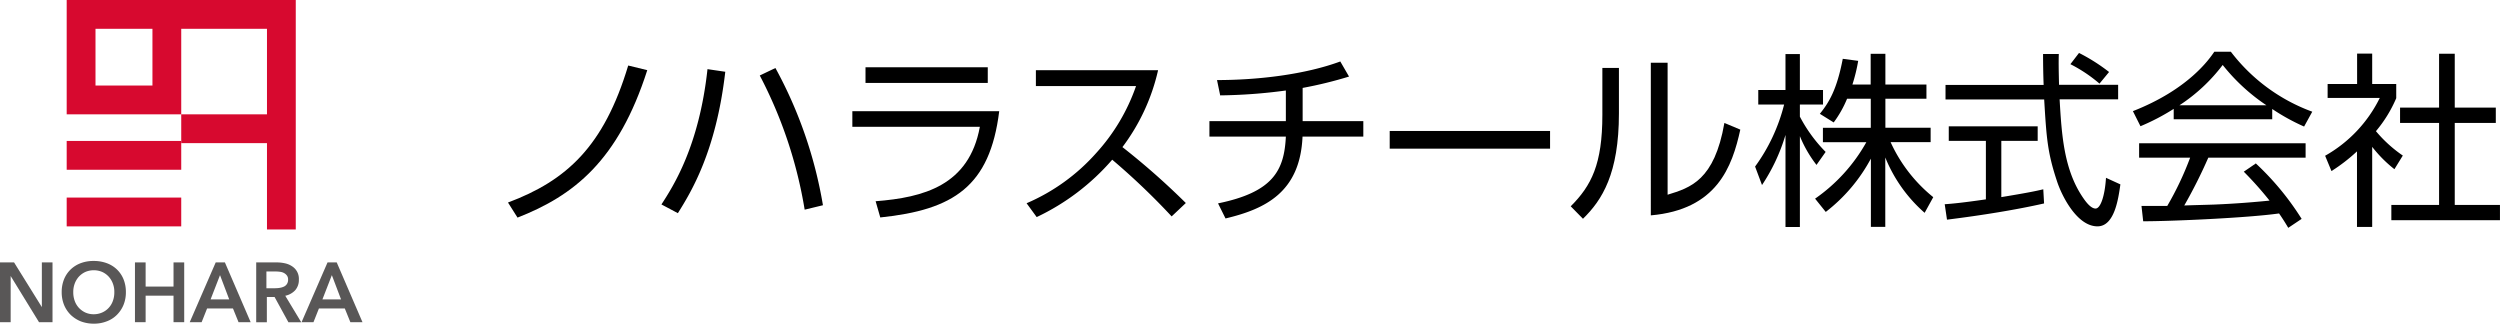 <svg xmlns="http://www.w3.org/2000/svg" width="330" height="42.723"><path d="M67.055 26.733c7.725-2.9 12.65-7.381 15.869-18.085l2.515.614c-3.832 11.962-9.7 16.558-17.126 19.462Z" data-name="パス 19"/><path d="M95.738 9.456C94.525 20.04 91.187 25.4 89.48 28.139l-2.17-1.152c1.527-2.365 4.97-7.635 6.078-17.86l2.335.344Zm10.48 18.234a58.417 58.417 0 0 0-5.928-17.725l2.066-.988a57.5 57.5 0 0 1 6.273 18.114l-2.41.584Z" data-name="パス 20"/><path d="M131.897 14.677c-1.228 9.94-6.033 13.024-15.7 14.027l-.614-2.141c6.318-.494 12.336-2.066 13.758-9.821H112.51v-2.065Zm-1.512-5.794v2.066h-16.138V8.883Z" data-name="パス 21"/><path d="M152.86 9.297a26.588 26.588 0 0 1-4.7 10.12 96.348 96.348 0 0 1 8.369 7.381l-1.871 1.767a91.893 91.893 0 0 0-7.845-7.485 30.27 30.27 0 0 1-9.97 7.575l-1.334-1.827a25.926 25.926 0 0 0 9.207-6.647 25.47 25.47 0 0 0 5.24-8.818h-13.219V9.267h16.123Z" data-name="パス 22"/><path d="M171.964 15.991h7.994v2.036h-8.024c-.314 7.366-4.94 9.566-10.165 10.809l-.988-1.991c7.231-1.482 8.743-4.312 8.952-8.818h-10.09v-2.036h10.09v-4.045a69.7 69.7 0 0 1-8.668.644l-.419-2.021c5.434 0 11.617-.734 16.273-2.455l1.153 1.991a53.971 53.971 0 0 1-6.123 1.5v4.386Z" data-name="パス 23"/><path d="M204.609 17.288v2.335h-21.168v-2.335Z" data-name="パス 24"/><path d="M213.698 14.97c0 7.949-2.216 11.438-4.746 13.908l-1.617-1.647c2.725-2.725 4.177-5.539 4.177-12.081V8.967h2.186v6Zm6.422 10.734c3.024-.928 6.183-1.9 7.5-9.476l2.1.883c-1.078 4.925-3.1 10.554-11.812 11.318V8.278h2.216v17.426Z" data-name="パス 25"/><path d="M239.771 21.761a16.133 16.133 0 0 1-2.186-3.788v11.992h-1.9V17.809a24.524 24.524 0 0 1-3.1 6.617l-.913-2.44a23.613 23.613 0 0 0 3.832-8.189h-3.413v-1.916h3.593V7.135h1.9v4.746h3.054v1.916h-3.054v1.6a19.361 19.361 0 0 0 3.4 4.656l-1.213 1.723Zm9.132 8.189h-1.946v-9.012a21.935 21.935 0 0 1-5.958 7.036l-1.407-1.752a22.36 22.36 0 0 0 6.767-7.455h-5.734v-1.9h6.318v-3.834h-3.129a14.4 14.4 0 0 1-1.767 3.129l-1.826-1.138c1.228-1.527 2.246-3.2 3.024-7.261l2.036.269a22.212 22.212 0 0 1-.763 3.129h2.41V7.105h1.943v4.057h5.419v1.871h-5.419v3.832h5.973v1.9h-5.283a19.891 19.891 0 0 0 5.629 7.261l-1.138 2.066a19.312 19.312 0 0 1-5.195-7.306v9.149Z" data-name="パス 26"/><path d="M269.818 26.855c-3.548.808-8.114 1.557-12.815 2.141l-.3-2.036c1.033-.075 2.335-.195 5.434-.644v-7.725h-4.9v-1.912h11.737v1.916h-4.8v7.425c3.548-.584 4.6-.808 5.539-1.033Zm1.946-19.746c-.03.838-.03 1.826.03 4.087h7.8v1.916h-7.725c.269 4.581.539 9.3 3.129 13.039.269.389.958 1.377 1.617 1.377s1.228-1.677 1.377-4.057l1.9.868c-.269 1.871-.763 5.539-3.024 5.539-2.725 0-4.746-4.087-5.359-6-1.258-3.788-1.377-5.764-1.677-10.749h-13.023v-1.918h12.95a110.018 110.018 0 0 1-.075-4.087h2.1Zm5.36 3.922a19.162 19.162 0 0 0-3.832-2.56l1.138-1.482a24.046 24.046 0 0 1 3.967 2.515l-1.258 1.527Z" data-name="パス 27"/><path d="M299.954 15.747h-13.025V14.37a28.863 28.863 0 0 1-4.386 2.291l-1-1.991c7.336-2.874 10.09-6.872 10.749-7.845h2.178a23.758 23.758 0 0 0 10.749 7.919l-1.078 1.961a27.2 27.2 0 0 1-4.207-2.32v1.347Zm-2.171 5.839a36.509 36.509 0 0 1 6.033 7.306l-1.767 1.183a28.951 28.951 0 0 0-1.213-1.9c-4.117.584-14.147 1.033-17.935 1.033l-.225-2.021h3.4a41.1 41.1 0 0 0 3.024-6.377h-6.737v-1.9h21.977v1.9h-12.844a65.818 65.818 0 0 1-3.174 6.315c.614-.03 3.368-.1 3.892-.12 3.009-.12 5.539-.344 7.366-.524a45.969 45.969 0 0 0-3.4-3.818l1.617-1.108Zm1.377-7.695a25.342 25.342 0 0 1-5.764-5.315 22.809 22.809 0 0 1-5.7 5.315Z" data-name="パス 28"/><path d="M313.113 29.951h-1.991v-9.97a22.939 22.939 0 0 1-3.368 2.6l-.838-2.021a17.736 17.736 0 0 0 7.216-7.635h-6.886v-1.837h3.892V7.076h1.991v4.012h3.174v1.871a17.2 17.2 0 0 1-2.68 4.356 17.494 17.494 0 0 0 3.548 3.219l-1.108 1.8a17.05 17.05 0 0 1-2.934-2.949v10.551Zm10.914-22.86v7.115h5.419v2.021h-5.419v10.82h5.968v2.021h-14.337v-2.021h6.3V16.223h-5.15v-2.017h5.15V7.091h2.066Z" data-name="パス 29"/><path fill="#d7092f" d="M8.803 26.079h15.12v3.803H8.803z" data-name="長方形 3"/><path fill="#d7092f" d="M8.803 18.605h15.12v3.803H8.803z" data-name="長方形 4"/><path fill="#d7092f" d="M8.803 0v15.09h15.12V3.8h11.318v11.29H23.923v3.8h11.318v11.396h3.8V0Zm11.32 11.288h-7.517V3.8h7.517v7.5Z" data-name="パス 30"/><path fill="#595757" d="M0 34.638h1.856l3.668 5.9v-5.9h1.407v7.89H5.15l-3.743-6.094v6.094H0v-7.89Z" data-name="パス 31"/><path fill="#595757" d="M8.144 38.561a4.444 4.444 0 0 1 .314-1.707 3.787 3.787 0 0 1 .883-1.3 3.916 3.916 0 0 1 1.332-.823 4.721 4.721 0 0 1 1.692-.284 4.863 4.863 0 0 1 1.707.284 3.842 3.842 0 0 1 1.347.823 3.787 3.787 0 0 1 .883 1.3 4.444 4.444 0 0 1 .314 1.707 4.367 4.367 0 0 1-.314 1.692 4 4 0 0 1-.883 1.317 3.7 3.7 0 0 1-1.347.853 4.548 4.548 0 0 1-1.707.3 4.782 4.782 0 0 1-1.692-.3 4.235 4.235 0 0 1-1.332-.853 4 4 0 0 1-.883-1.317 4.421 4.421 0 0 1-.314-1.692Zm1.527 0a3.3 3.3 0 0 0 .195 1.168 2.667 2.667 0 0 0 .554.913 2.7 2.7 0 0 0 .853.614 2.643 2.643 0 0 0 1.093.225 2.765 2.765 0 0 0 1.108-.225 2.547 2.547 0 0 0 .868-.614 2.58 2.58 0 0 0 .554-.913 3.241 3.241 0 0 0 .195-1.168 3.024 3.024 0 0 0-.195-1.138 2.817 2.817 0 0 0-.554-.913 2.7 2.7 0 0 0-.853-.614 2.845 2.845 0 0 0-2.216 0 2.7 2.7 0 0 0-.853.614 2.817 2.817 0 0 0-.554.913 3.133 3.133 0 0 0-.195 1.138Z" data-name="パス 32"/><path fill="#595757" d="M17.815 34.638h1.407v3.189h3.683v-3.189h1.41v7.89h-1.41v-3.5h-3.683v3.5h-1.407v-7.89Z" data-name="パス 33"/><path fill="#595757" d="M28.474 34.638h1.213l3.4 7.89h-1.6l-.734-1.811h-3.416l-.721 1.811h-1.57Zm1.781 4.88-1.213-3.2-1.243 3.2Z" data-name="パス 34"/><path fill="#595757" d="M33.804 34.638h2.74a5.059 5.059 0 0 1 1.078.12 2.711 2.711 0 0 1 .928.389 1.957 1.957 0 0 1 .9 1.767 2.041 2.041 0 0 1-.479 1.392 2.476 2.476 0 0 1-1.317.734l2.111 3.5h-1.694l-1.827-3.336h-1.02v3.338h-1.405v-7.89h-.015Zm2.545 3.4a2.692 2.692 0 0 0 .6-.045 2.056 2.056 0 0 0 .539-.165.958.958 0 0 0 .389-.344 1 1 0 0 0 .15-.584.836.836 0 0 0-.15-.524 1.144 1.144 0 0 0-.374-.329 1.359 1.359 0 0 0-.509-.165 3.6 3.6 0 0 0-.554-.045h-1.274v2.216h1.183Z" data-name="パス 35"/><path fill="#595757" d="M43.235 34.638h1.213l3.4 7.89h-1.6l-.734-1.811h-3.416l-.719 1.811h-1.572l3.428-7.89Zm1.782 4.88-1.213-3.2-1.243 3.2Z" data-name="パス 36"/></svg>